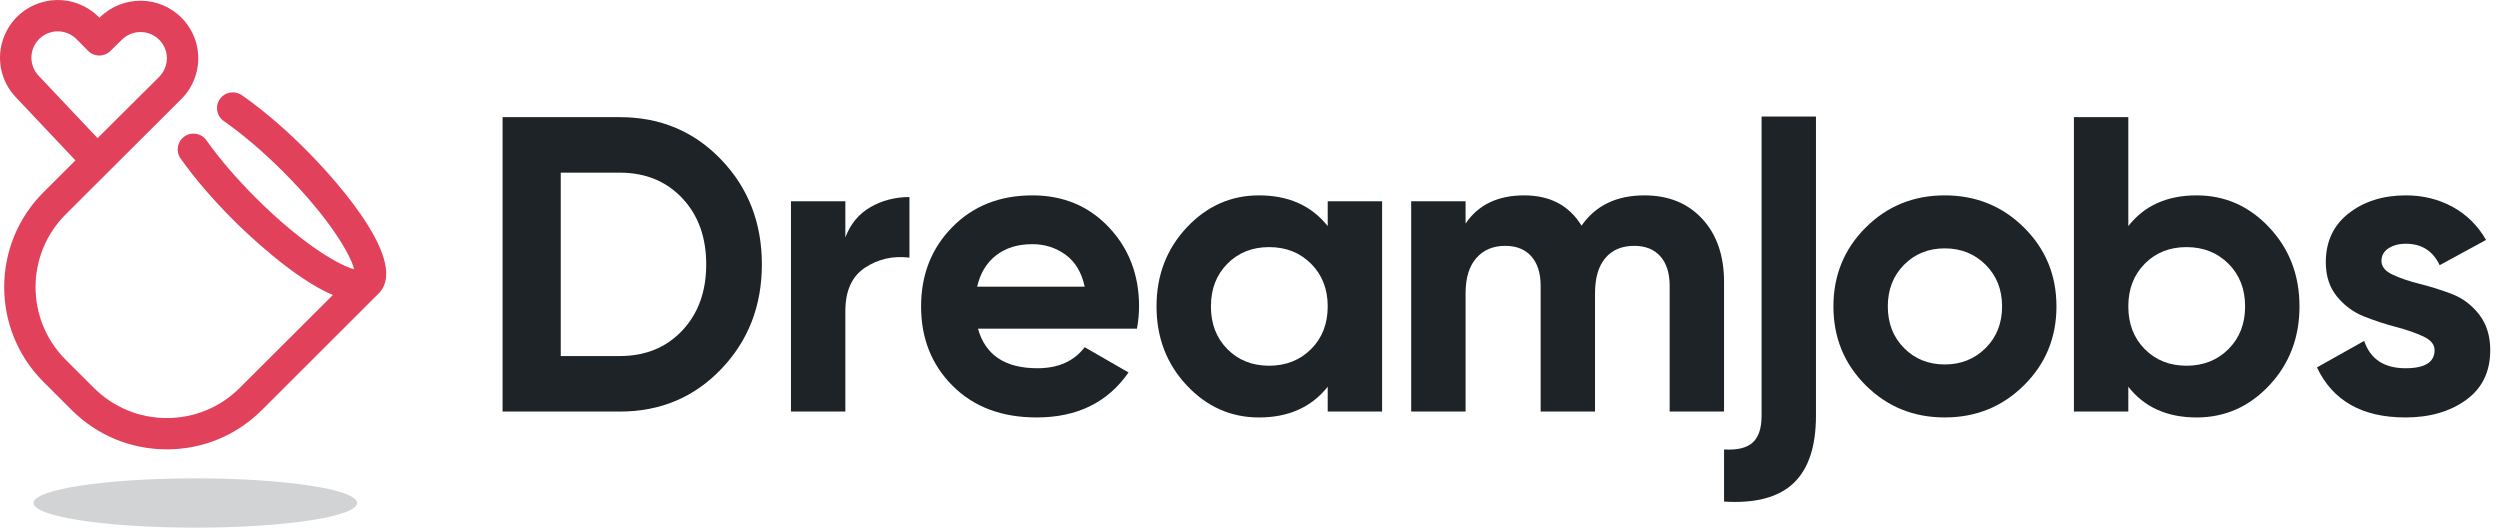<svg width="236" height="50" viewBox="0 0 236 50" fill="none" xmlns="http://www.w3.org/2000/svg">
<g clip-path="url(#clip0_4666_135794)">
<path fill-rule="evenodd" clip-rule="evenodd" d="M58.508 33.611C60.922 33.611 62.886 32.811 64.398 31.209C65.911 29.608 66.667 27.523 66.667 24.955C66.667 22.388 65.911 20.304 64.398 18.702C62.886 17.1 60.922 16.3 58.508 16.3H52.935V33.611H58.508ZM58.508 11.059C62.328 11.059 65.519 12.395 68.08 15.069C70.64 17.742 71.921 21.038 71.921 24.955C71.921 28.873 70.64 32.168 68.08 34.842C65.519 37.516 62.328 38.852 58.508 38.852H47.443V11.059H58.508Z" fill="#1E2328"/>
<path fill-rule="evenodd" clip-rule="evenodd" d="M79.802 22.413C80.279 21.143 81.068 20.19 82.17 19.554C83.271 18.919 84.499 18.602 85.852 18.602V24.319C84.286 24.134 82.887 24.452 81.653 25.272C80.418 26.092 79.802 27.456 79.802 29.361V38.851H74.667V18.998H79.802V22.413Z" fill="#1E2328"/>
<path fill-rule="evenodd" clip-rule="evenodd" d="M92.244 27.059H102.394C102.102 25.709 101.498 24.704 100.583 24.041C99.667 23.381 98.625 23.049 97.458 23.049C96.078 23.049 94.937 23.4 94.035 24.101C93.133 24.803 92.536 25.788 92.244 27.059ZM92.324 31.029C93.013 33.518 94.884 34.762 97.936 34.762C99.899 34.762 101.385 34.1 102.394 32.776L106.533 35.159C104.569 37.991 101.677 39.407 97.857 39.407C94.566 39.407 91.926 38.415 89.936 36.429C87.945 34.444 86.95 31.943 86.95 28.925C86.95 25.934 87.932 23.439 89.895 21.441C91.859 19.442 94.38 18.443 97.458 18.443C100.377 18.443 102.785 19.449 104.683 21.461C106.579 23.473 107.528 25.961 107.528 28.925C107.528 29.587 107.462 30.289 107.329 31.029H92.324Z" fill="#1E2328"/>
<path fill-rule="evenodd" clip-rule="evenodd" d="M115.863 32.956C116.898 34.002 118.211 34.524 119.803 34.524C121.396 34.524 122.715 34.002 123.764 32.956C124.812 31.91 125.336 30.567 125.336 28.925C125.336 27.284 124.812 25.942 123.764 24.895C122.715 23.85 121.396 23.327 119.803 23.327C118.211 23.327 116.898 23.85 115.863 24.895C114.828 25.942 114.311 27.284 114.311 28.925C114.311 30.567 114.828 31.91 115.863 32.956ZM125.336 18.999H130.47V38.852H125.336V36.509C123.797 38.442 121.634 39.408 118.848 39.408C116.194 39.408 113.919 38.395 112.022 36.371C110.125 34.345 109.176 31.864 109.176 28.925C109.176 25.987 110.125 23.506 112.022 21.481C113.919 19.456 116.194 18.443 118.848 18.443C121.634 18.443 123.797 19.41 125.336 21.342V18.999Z" fill="#1E2328"/>
<path fill-rule="evenodd" clip-rule="evenodd" d="M155.227 18.443C157.509 18.443 159.333 19.184 160.7 20.667C162.066 22.149 162.75 24.135 162.75 26.623V38.852H157.615V26.98C157.615 25.788 157.323 24.863 156.739 24.201C156.155 23.539 155.333 23.208 154.272 23.208C153.104 23.208 152.195 23.592 151.545 24.359C150.895 25.128 150.57 26.239 150.57 27.694V38.852H145.436V26.98C145.436 25.788 145.143 24.863 144.56 24.201C143.976 23.539 143.154 23.208 142.092 23.208C140.951 23.208 140.042 23.592 139.366 24.359C138.689 25.128 138.351 26.239 138.351 27.694V38.852H133.216V18.999H138.351V21.104C139.545 19.331 141.389 18.443 143.883 18.443C146.325 18.443 148.129 19.396 149.297 21.302C150.623 19.396 152.6 18.443 155.227 18.443Z" fill="#1E2328"/>
<path fill-rule="evenodd" clip-rule="evenodd" d="M166.293 39.249V11H171.427V39.249C171.427 42.161 170.717 44.285 169.298 45.622C167.878 46.959 165.696 47.534 162.75 47.349V42.426C163.97 42.505 164.866 42.293 165.437 41.791C166.007 41.288 166.293 40.441 166.293 39.249Z" fill="#1E2328"/>
<path fill-rule="evenodd" clip-rule="evenodd" d="M179.742 32.856C180.763 33.888 182.044 34.404 183.583 34.404C185.122 34.404 186.408 33.888 187.443 32.856C188.478 31.824 188.996 30.513 188.996 28.925C188.996 27.337 188.478 26.027 187.443 24.995C186.408 23.962 185.122 23.446 183.583 23.446C182.044 23.446 180.763 23.962 179.742 24.995C178.72 26.027 178.209 27.337 178.209 28.925C178.209 30.513 178.72 31.824 179.742 32.856ZM191.065 36.37C189.022 38.395 186.528 39.407 183.583 39.407C180.637 39.407 178.15 38.395 176.12 36.37C174.09 34.345 173.075 31.863 173.075 28.925C173.075 25.987 174.09 23.506 176.12 21.48C178.15 19.456 180.637 18.443 183.583 18.443C186.528 18.443 189.022 19.456 191.065 21.48C193.109 23.506 194.13 25.987 194.13 28.925C194.13 31.863 193.109 34.345 191.065 36.37Z" fill="#1E2328"/>
<path fill-rule="evenodd" clip-rule="evenodd" d="M202.465 32.956C203.5 34.002 204.813 34.524 206.405 34.524C207.998 34.524 209.318 34.002 210.366 32.956C211.414 31.91 211.938 30.567 211.938 28.925C211.938 27.284 211.414 25.942 210.366 24.895C209.318 23.85 207.998 23.327 206.405 23.327C204.813 23.327 203.5 23.85 202.465 24.895C201.43 25.942 200.913 27.284 200.913 28.925C200.913 30.567 201.43 31.91 202.465 32.956ZM207.361 18.443C210.041 18.443 212.329 19.456 214.227 21.481C216.124 23.506 217.072 25.987 217.072 28.925C217.072 31.863 216.124 34.345 214.227 36.37C212.329 38.395 210.041 39.408 207.361 39.408C204.575 39.408 202.425 38.442 200.913 36.509V38.852H195.778V11.059H200.913V21.342C202.425 19.41 204.575 18.443 207.361 18.443Z" fill="#1E2328"/>
<path fill-rule="evenodd" clip-rule="evenodd" d="M224.81 24.637C224.81 25.168 225.161 25.597 225.865 25.927C226.568 26.259 227.423 26.55 228.432 26.801C229.44 27.053 230.449 27.371 231.457 27.754C232.465 28.138 233.321 28.78 234.024 29.68C234.727 30.58 235.079 31.705 235.079 33.055C235.079 35.094 234.316 36.662 232.79 37.76C231.264 38.858 229.36 39.408 227.079 39.408C222.992 39.408 220.206 37.833 218.72 34.683L223.178 32.181C223.761 33.902 225.062 34.762 227.079 34.762C228.91 34.762 229.825 34.193 229.825 33.055C229.825 32.526 229.473 32.096 228.77 31.765C228.067 31.433 227.211 31.136 226.203 30.871C225.194 30.607 224.186 30.276 223.178 29.878C222.169 29.482 221.314 28.853 220.611 27.992C219.907 27.133 219.556 26.054 219.556 24.756C219.556 22.798 220.279 21.256 221.725 20.131C223.171 19.006 224.969 18.443 227.119 18.443C228.736 18.443 230.21 18.808 231.537 19.535C232.863 20.264 233.911 21.302 234.681 22.652L230.303 25.034C229.666 23.685 228.604 23.01 227.119 23.01C226.455 23.01 225.905 23.155 225.467 23.446C225.029 23.738 224.81 24.135 224.81 24.637Z" fill="#1E2328"/>
<path opacity="0.2" fill-rule="evenodd" clip-rule="evenodd" d="M33.712 47.484C33.712 48.769 26.874 49.81 18.439 49.81C10.005 49.81 3.167 48.769 3.167 47.484C3.167 46.199 10.005 45.158 18.439 45.158C26.874 45.158 33.712 46.199 33.712 47.484Z" fill="#1E2328"/>
<path fill-rule="evenodd" clip-rule="evenodd" d="M9.211 13.041L3.681 7.186C2.929 6.422 2.75 5.268 3.238 4.314C3.54 3.723 4.055 3.285 4.687 3.081C4.94 2.999 5.199 2.958 5.458 2.958C5.846 2.958 6.231 3.049 6.586 3.23C6.825 3.353 7.042 3.51 7.23 3.701L8.317 4.803C8.891 5.386 9.829 5.393 10.412 4.821L11.519 3.736C12.497 2.776 14.077 2.788 15.039 3.764C15.227 3.954 15.382 4.173 15.501 4.413C15.959 5.349 15.78 6.46 15.062 7.218L9.211 13.041ZM28.799 14.059C26.811 12.075 24.747 10.321 22.833 8.986C22.158 8.516 21.228 8.68 20.755 9.354C20.284 10.028 20.448 10.956 21.124 11.427C22.897 12.663 24.822 14.302 26.689 16.163C31.082 20.545 33.093 24.042 33.433 25.415C32.056 25.075 28.551 23.07 24.159 18.688C22.333 16.866 20.716 14.983 19.485 13.243C19.01 12.571 18.079 12.409 17.406 12.885C16.732 13.359 16.572 14.288 17.047 14.959C18.375 16.836 20.104 18.853 22.049 20.793C23.226 21.967 27.687 26.266 31.42 27.849L22.627 36.62C20.789 38.453 18.346 39.463 15.747 39.463C13.148 39.463 10.704 38.453 8.866 36.62L6.202 33.963C2.408 30.178 2.408 24.02 6.202 20.235L17.226 9.239C18.784 7.593 19.165 5.159 18.162 3.113C17.902 2.586 17.562 2.108 17.151 1.691C15.043 -0.446 11.584 -0.474 9.441 1.628L9.391 1.678L9.342 1.628C8.93 1.211 8.456 0.864 7.932 0.597C6.635 -0.063 5.157 -0.181 3.773 0.269C2.387 0.717 1.26 1.677 0.598 2.971C-0.47 5.06 -0.08 7.587 1.546 9.235L7.122 15.139L4.107 18.145C-0.842 23.082 -0.842 31.116 4.107 36.053L6.771 38.71C9.168 41.102 12.356 42.419 15.747 42.419C19.137 42.419 22.325 41.102 24.722 38.71L35.807 27.639C38.817 24.375 30.509 15.763 28.799 14.059Z" fill="#E1415A"/>
</g>
<defs>
<clipPath id="clip0_4666_135794">
<rect width="236" height="50" fill="white"/>
</clipPath>
</defs>
</svg>
